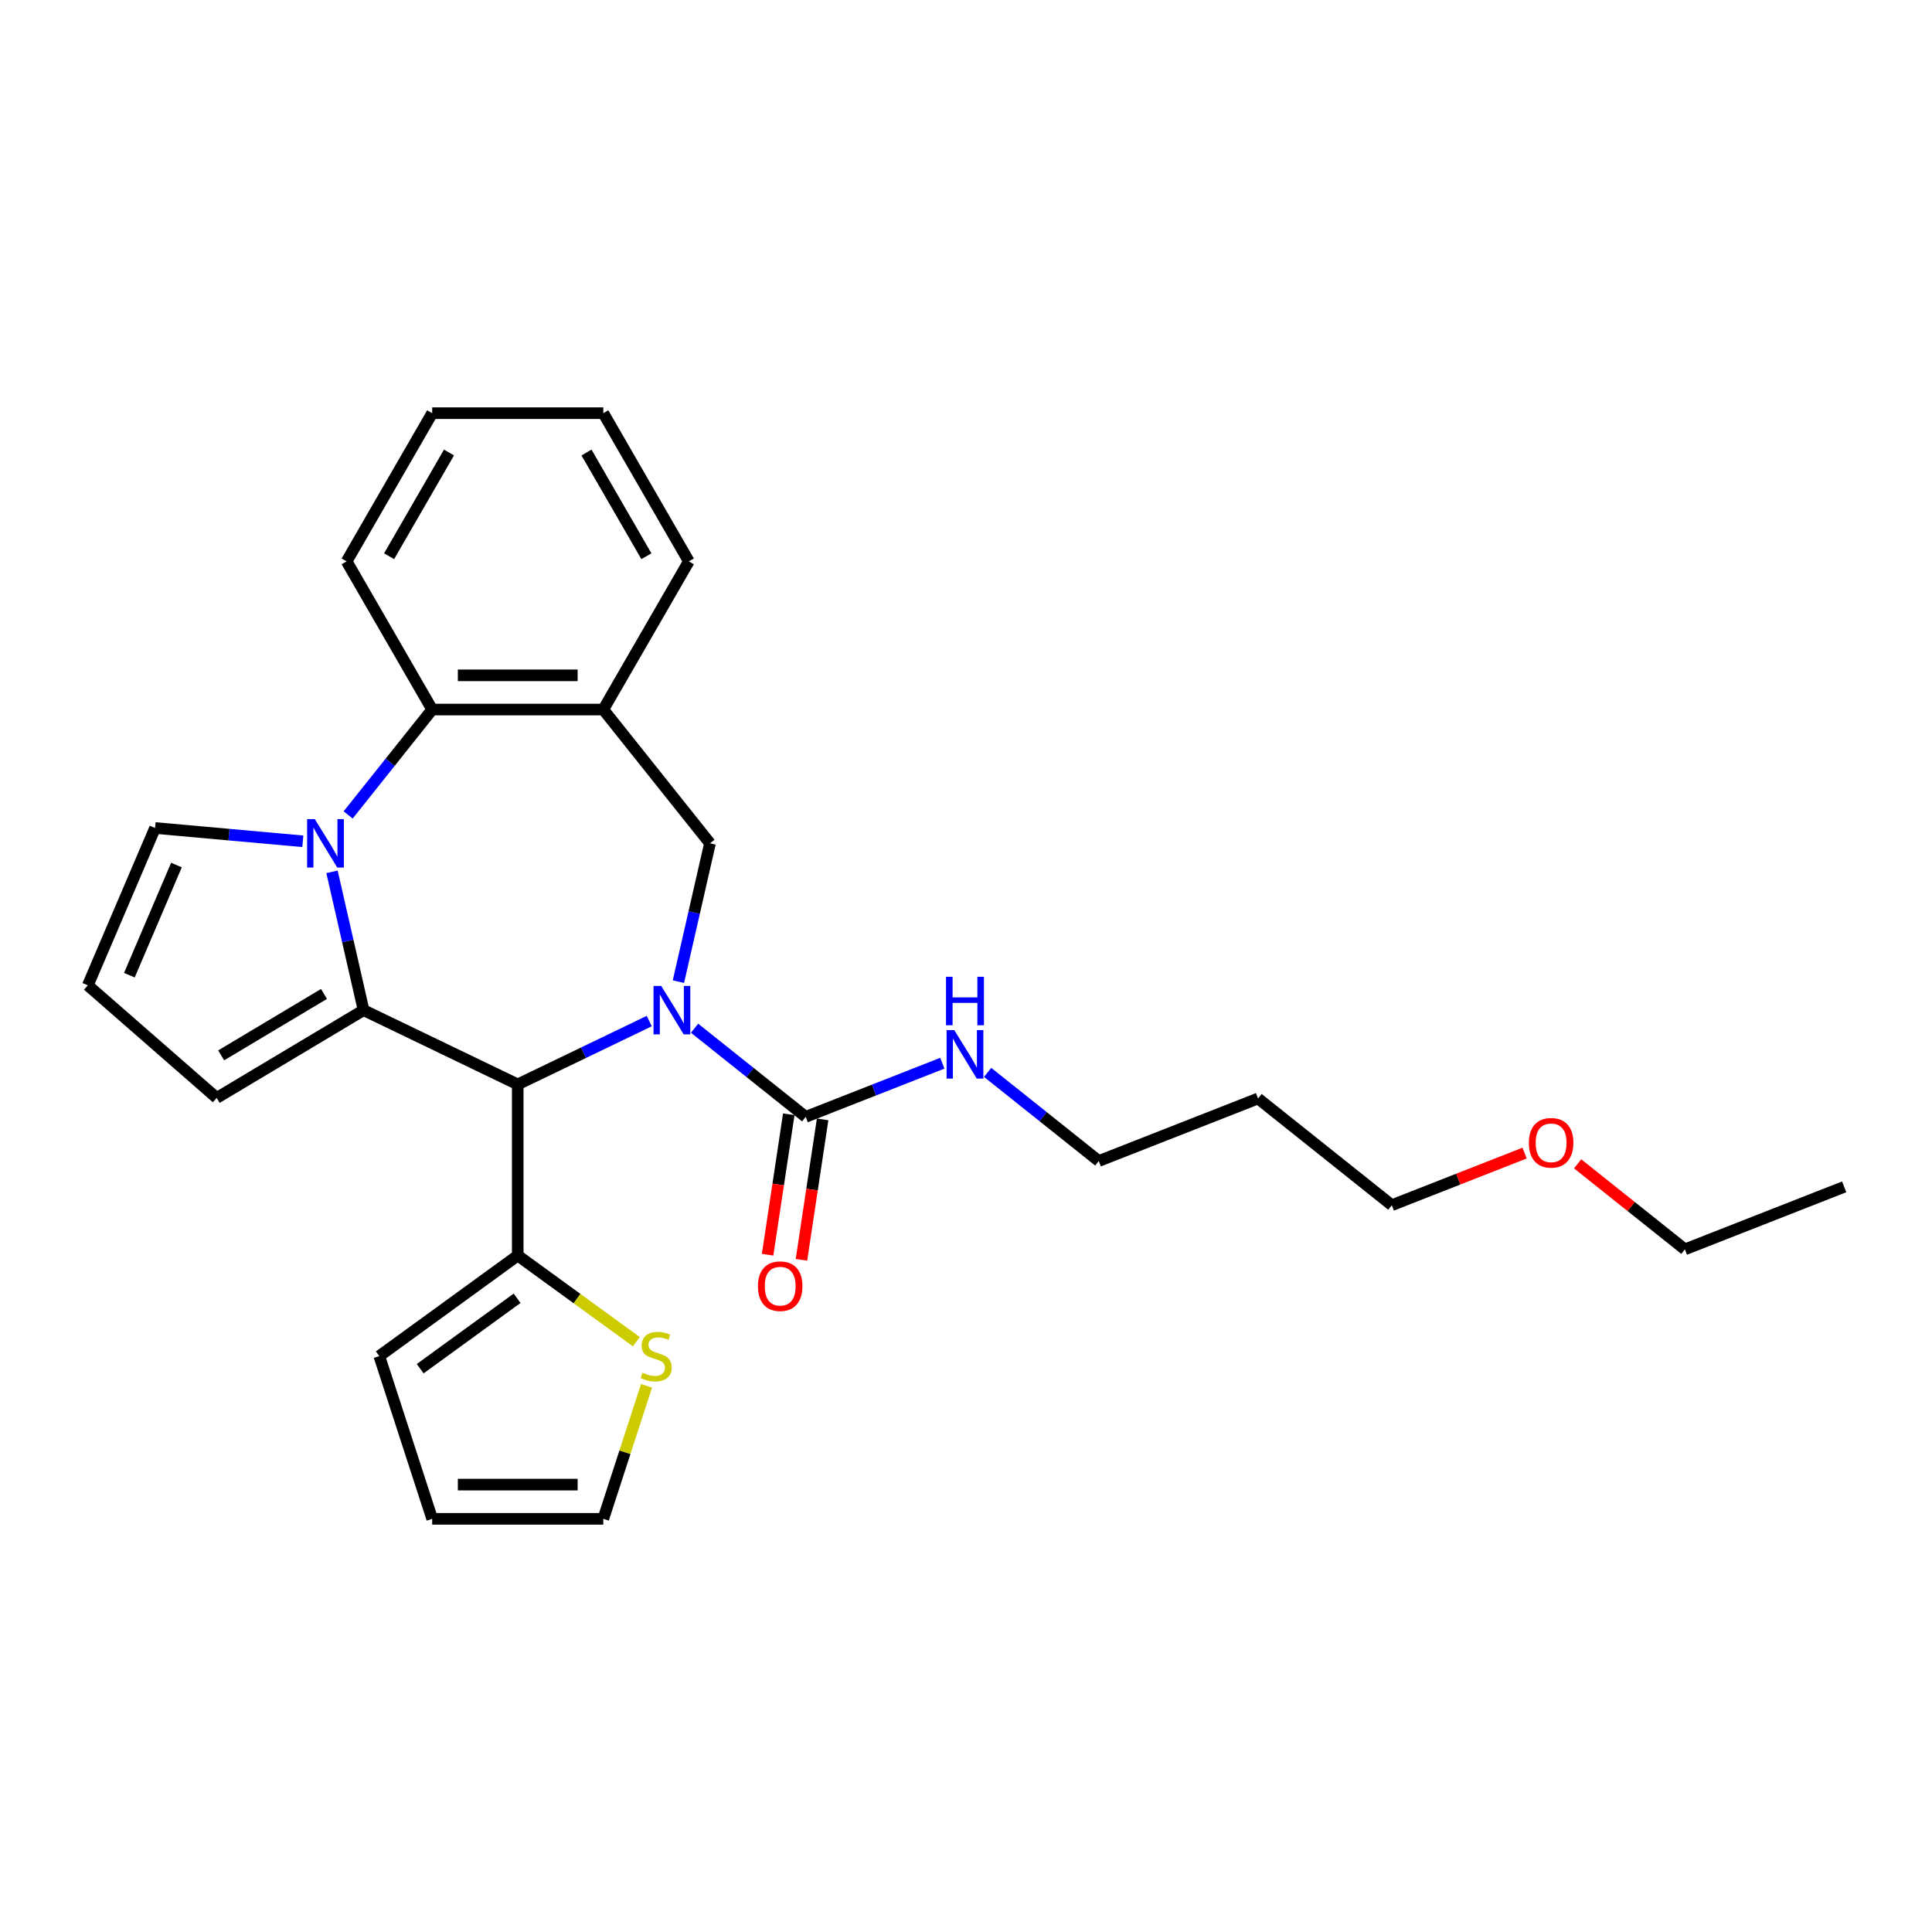 <?xml version='1.0' encoding='iso-8859-1'?>
<svg version='1.1' baseProfile='full'
              xmlns='http://www.w3.org/2000/svg'
                      xmlns:rdkit='http://www.rdkit.org/xml'
                      xmlns:xlink='http://www.w3.org/1999/xlink'
                  xml:space='preserve'
width='1000px' height='1000px' viewBox='0 0 1000 1000'>
<!-- END OF HEADER -->
<rect style='opacity:1.0;fill:#FFFFFF;stroke:none' width='1000' height='1000' x='0' y='0'> </rect>
<path class='bond-2' d='M 336.053,528.502 L 302.017,544.892' style='fill:none;fill-rule:evenodd;stroke:#0000FF;stroke-width:6px;stroke-linecap:butt;stroke-linejoin:miter;stroke-opacity:1' />
<path class='bond-2' d='M 302.017,544.892 L 267.982,561.283' style='fill:none;fill-rule:evenodd;stroke:#000000;stroke-width:6px;stroke-linecap:butt;stroke-linejoin:miter;stroke-opacity:1' />
<path class='bond-3' d='M 359.506,532.206 L 388.265,555.141' style='fill:none;fill-rule:evenodd;stroke:#0000FF;stroke-width:6px;stroke-linecap:butt;stroke-linejoin:miter;stroke-opacity:1' />
<path class='bond-3' d='M 388.265,555.141 L 417.025,578.076' style='fill:none;fill-rule:evenodd;stroke:#000000;stroke-width:6px;stroke-linecap:butt;stroke-linejoin:miter;stroke-opacity:1' />
<path class='bond-4' d='M 351.147,508.099 L 359.317,472.303' style='fill:none;fill-rule:evenodd;stroke:#0000FF;stroke-width:6px;stroke-linecap:butt;stroke-linejoin:miter;stroke-opacity:1' />
<path class='bond-4' d='M 359.317,472.303 L 367.487,436.507' style='fill:none;fill-rule:evenodd;stroke:#000000;stroke-width:6px;stroke-linecap:butt;stroke-linejoin:miter;stroke-opacity:1' />
<path class='bond-0' d='M 188.184,522.854 L 267.982,561.283' style='fill:none;fill-rule:evenodd;stroke:#000000;stroke-width:6px;stroke-linecap:butt;stroke-linejoin:miter;stroke-opacity:1' />
<path class='bond-1' d='M 188.184,522.854 L 180.014,487.058' style='fill:none;fill-rule:evenodd;stroke:#000000;stroke-width:6px;stroke-linecap:butt;stroke-linejoin:miter;stroke-opacity:1' />
<path class='bond-1' d='M 180.014,487.058 L 171.844,451.262' style='fill:none;fill-rule:evenodd;stroke:#0000FF;stroke-width:6px;stroke-linecap:butt;stroke-linejoin:miter;stroke-opacity:1' />
<path class='bond-9' d='M 188.184,522.854 L 112.153,568.281' style='fill:none;fill-rule:evenodd;stroke:#000000;stroke-width:6px;stroke-linecap:butt;stroke-linejoin:miter;stroke-opacity:1' />
<path class='bond-9' d='M 167.694,514.462 L 114.472,546.261' style='fill:none;fill-rule:evenodd;stroke:#000000;stroke-width:6px;stroke-linecap:butt;stroke-linejoin:miter;stroke-opacity:1' />
<path class='bond-8' d='M 156.75,435.451 L 118.507,432.009' style='fill:none;fill-rule:evenodd;stroke:#0000FF;stroke-width:6px;stroke-linecap:butt;stroke-linejoin:miter;stroke-opacity:1' />
<path class='bond-8' d='M 118.507,432.009 L 80.264,428.567' style='fill:none;fill-rule:evenodd;stroke:#000000;stroke-width:6px;stroke-linecap:butt;stroke-linejoin:miter;stroke-opacity:1' />
<path class='bond-27' d='M 180.202,421.802 L 201.95,394.532' style='fill:none;fill-rule:evenodd;stroke:#0000FF;stroke-width:6px;stroke-linecap:butt;stroke-linejoin:miter;stroke-opacity:1' />
<path class='bond-27' d='M 201.95,394.532 L 223.698,367.261' style='fill:none;fill-rule:evenodd;stroke:#000000;stroke-width:6px;stroke-linecap:butt;stroke-linejoin:miter;stroke-opacity:1' />
<path class='bond-7' d='M 267.982,561.283 L 267.982,649.851' style='fill:none;fill-rule:evenodd;stroke:#000000;stroke-width:6px;stroke-linecap:butt;stroke-linejoin:miter;stroke-opacity:1' />
<path class='bond-12' d='M 408.267,576.756 L 402.789,613.097' style='fill:none;fill-rule:evenodd;stroke:#000000;stroke-width:6px;stroke-linecap:butt;stroke-linejoin:miter;stroke-opacity:1' />
<path class='bond-12' d='M 402.789,613.097 L 397.312,649.438' style='fill:none;fill-rule:evenodd;stroke:#FF0000;stroke-width:6px;stroke-linecap:butt;stroke-linejoin:miter;stroke-opacity:1' />
<path class='bond-12' d='M 425.783,579.396 L 420.305,615.737' style='fill:none;fill-rule:evenodd;stroke:#000000;stroke-width:6px;stroke-linecap:butt;stroke-linejoin:miter;stroke-opacity:1' />
<path class='bond-12' d='M 420.305,615.737 L 414.828,652.078' style='fill:none;fill-rule:evenodd;stroke:#FF0000;stroke-width:6px;stroke-linecap:butt;stroke-linejoin:miter;stroke-opacity:1' />
<path class='bond-15' d='M 417.025,578.076 L 452.384,564.198' style='fill:none;fill-rule:evenodd;stroke:#000000;stroke-width:6px;stroke-linecap:butt;stroke-linejoin:miter;stroke-opacity:1' />
<path class='bond-15' d='M 452.384,564.198 L 487.744,550.321' style='fill:none;fill-rule:evenodd;stroke:#0000FF;stroke-width:6px;stroke-linecap:butt;stroke-linejoin:miter;stroke-opacity:1' />
<path class='bond-6' d='M 367.487,436.507 L 312.266,367.261' style='fill:none;fill-rule:evenodd;stroke:#000000;stroke-width:6px;stroke-linecap:butt;stroke-linejoin:miter;stroke-opacity:1' />
<path class='bond-5' d='M 223.698,367.261 L 312.266,367.261' style='fill:none;fill-rule:evenodd;stroke:#000000;stroke-width:6px;stroke-linecap:butt;stroke-linejoin:miter;stroke-opacity:1' />
<path class='bond-5' d='M 236.983,349.547 L 298.981,349.547' style='fill:none;fill-rule:evenodd;stroke:#000000;stroke-width:6px;stroke-linecap:butt;stroke-linejoin:miter;stroke-opacity:1' />
<path class='bond-18' d='M 223.698,367.261 L 179.413,290.559' style='fill:none;fill-rule:evenodd;stroke:#000000;stroke-width:6px;stroke-linecap:butt;stroke-linejoin:miter;stroke-opacity:1' />
<path class='bond-17' d='M 312.266,367.261 L 356.55,290.559' style='fill:none;fill-rule:evenodd;stroke:#000000;stroke-width:6px;stroke-linecap:butt;stroke-linejoin:miter;stroke-opacity:1' />
<path class='bond-10' d='M 267.982,649.851 L 298.68,672.155' style='fill:none;fill-rule:evenodd;stroke:#000000;stroke-width:6px;stroke-linecap:butt;stroke-linejoin:miter;stroke-opacity:1' />
<path class='bond-10' d='M 298.68,672.155 L 329.379,694.459' style='fill:none;fill-rule:evenodd;stroke:#CCCC00;stroke-width:6px;stroke-linecap:butt;stroke-linejoin:miter;stroke-opacity:1' />
<path class='bond-13' d='M 267.982,649.851 L 196.328,701.91' style='fill:none;fill-rule:evenodd;stroke:#000000;stroke-width:6px;stroke-linecap:butt;stroke-linejoin:miter;stroke-opacity:1' />
<path class='bond-13' d='M 267.646,671.991 L 217.488,708.432' style='fill:none;fill-rule:evenodd;stroke:#000000;stroke-width:6px;stroke-linecap:butt;stroke-linejoin:miter;stroke-opacity:1' />
<path class='bond-29' d='M 80.264,428.567 L 45.455,510.008' style='fill:none;fill-rule:evenodd;stroke:#000000;stroke-width:6px;stroke-linecap:butt;stroke-linejoin:miter;stroke-opacity:1' />
<path class='bond-29' d='M 91.331,447.745 L 66.964,504.754' style='fill:none;fill-rule:evenodd;stroke:#000000;stroke-width:6px;stroke-linecap:butt;stroke-linejoin:miter;stroke-opacity:1' />
<path class='bond-11' d='M 112.153,568.281 L 45.455,510.008' style='fill:none;fill-rule:evenodd;stroke:#000000;stroke-width:6px;stroke-linecap:butt;stroke-linejoin:miter;stroke-opacity:1' />
<path class='bond-14' d='M 334.634,717.304 L 323.45,751.724' style='fill:none;fill-rule:evenodd;stroke:#CCCC00;stroke-width:6px;stroke-linecap:butt;stroke-linejoin:miter;stroke-opacity:1' />
<path class='bond-14' d='M 323.45,751.724 L 312.266,786.144' style='fill:none;fill-rule:evenodd;stroke:#000000;stroke-width:6px;stroke-linecap:butt;stroke-linejoin:miter;stroke-opacity:1' />
<path class='bond-16' d='M 196.328,701.91 L 223.698,786.144' style='fill:none;fill-rule:evenodd;stroke:#000000;stroke-width:6px;stroke-linecap:butt;stroke-linejoin:miter;stroke-opacity:1' />
<path class='bond-28' d='M 312.266,786.144 L 223.698,786.144' style='fill:none;fill-rule:evenodd;stroke:#000000;stroke-width:6px;stroke-linecap:butt;stroke-linejoin:miter;stroke-opacity:1' />
<path class='bond-28' d='M 298.981,768.43 L 236.983,768.43' style='fill:none;fill-rule:evenodd;stroke:#000000;stroke-width:6px;stroke-linecap:butt;stroke-linejoin:miter;stroke-opacity:1' />
<path class='bond-21' d='M 511.197,555.07 L 539.957,578.005' style='fill:none;fill-rule:evenodd;stroke:#0000FF;stroke-width:6px;stroke-linecap:butt;stroke-linejoin:miter;stroke-opacity:1' />
<path class='bond-21' d='M 539.957,578.005 L 568.716,600.94' style='fill:none;fill-rule:evenodd;stroke:#000000;stroke-width:6px;stroke-linecap:butt;stroke-linejoin:miter;stroke-opacity:1' />
<path class='bond-24' d='M 356.55,290.559 L 312.266,213.856' style='fill:none;fill-rule:evenodd;stroke:#000000;stroke-width:6px;stroke-linecap:butt;stroke-linejoin:miter;stroke-opacity:1' />
<path class='bond-24' d='M 334.567,287.91 L 303.568,234.218' style='fill:none;fill-rule:evenodd;stroke:#000000;stroke-width:6px;stroke-linecap:butt;stroke-linejoin:miter;stroke-opacity:1' />
<path class='bond-30' d='M 179.413,290.559 L 223.698,213.856' style='fill:none;fill-rule:evenodd;stroke:#000000;stroke-width:6px;stroke-linecap:butt;stroke-linejoin:miter;stroke-opacity:1' />
<path class='bond-30' d='M 201.396,287.91 L 232.395,234.218' style='fill:none;fill-rule:evenodd;stroke:#000000;stroke-width:6px;stroke-linecap:butt;stroke-linejoin:miter;stroke-opacity:1' />
<path class='bond-19' d='M 651.162,568.582 L 568.716,600.94' style='fill:none;fill-rule:evenodd;stroke:#000000;stroke-width:6px;stroke-linecap:butt;stroke-linejoin:miter;stroke-opacity:1' />
<path class='bond-22' d='M 651.162,568.582 L 720.408,623.804' style='fill:none;fill-rule:evenodd;stroke:#000000;stroke-width:6px;stroke-linecap:butt;stroke-linejoin:miter;stroke-opacity:1' />
<path class='bond-20' d='M 789.126,596.834 L 754.767,610.319' style='fill:none;fill-rule:evenodd;stroke:#FF0000;stroke-width:6px;stroke-linecap:butt;stroke-linejoin:miter;stroke-opacity:1' />
<path class='bond-20' d='M 754.767,610.319 L 720.408,623.804' style='fill:none;fill-rule:evenodd;stroke:#000000;stroke-width:6px;stroke-linecap:butt;stroke-linejoin:miter;stroke-opacity:1' />
<path class='bond-23' d='M 816.582,602.394 L 844.341,624.531' style='fill:none;fill-rule:evenodd;stroke:#FF0000;stroke-width:6px;stroke-linecap:butt;stroke-linejoin:miter;stroke-opacity:1' />
<path class='bond-23' d='M 844.341,624.531 L 872.099,646.667' style='fill:none;fill-rule:evenodd;stroke:#000000;stroke-width:6px;stroke-linecap:butt;stroke-linejoin:miter;stroke-opacity:1' />
<path class='bond-26' d='M 872.099,646.667 L 954.545,614.31' style='fill:none;fill-rule:evenodd;stroke:#000000;stroke-width:6px;stroke-linecap:butt;stroke-linejoin:miter;stroke-opacity:1' />
<path class='bond-25' d='M 312.266,213.856 L 223.698,213.856' style='fill:none;fill-rule:evenodd;stroke:#000000;stroke-width:6px;stroke-linecap:butt;stroke-linejoin:miter;stroke-opacity:1' />
<path  class='atom-0' d='M 342.235 510.313
L 350.454 523.598
Q 351.269 524.909, 352.58 527.283
Q 353.89 529.656, 353.961 529.798
L 353.961 510.313
L 357.291 510.313
L 357.291 535.396
L 353.855 535.396
L 345.033 520.87
Q 344.006 519.17, 342.908 517.221
Q 341.845 515.273, 341.526 514.671
L 341.526 535.396
L 338.267 535.396
L 338.267 510.313
L 342.235 510.313
' fill='#0000FF'/>
<path  class='atom-2' d='M 162.932 423.965
L 171.151 437.251
Q 171.966 438.561, 173.276 440.935
Q 174.587 443.309, 174.658 443.45
L 174.658 423.965
L 177.988 423.965
L 177.988 449.048
L 174.552 449.048
L 165.73 434.523
Q 164.703 432.822, 163.605 430.874
Q 162.542 428.925, 162.223 428.323
L 162.223 449.048
L 158.964 449.048
L 158.964 423.965
L 162.932 423.965
' fill='#0000FF'/>
<path  class='atom-11' d='M 332.55 710.519
Q 332.833 710.626, 334.002 711.122
Q 335.171 711.618, 336.447 711.936
Q 337.757 712.22, 339.033 712.22
Q 341.406 712.22, 342.788 711.086
Q 344.17 709.917, 344.17 707.898
Q 344.17 706.516, 343.461 705.666
Q 342.788 704.815, 341.725 704.355
Q 340.662 703.894, 338.891 703.363
Q 336.659 702.69, 335.313 702.052
Q 334.002 701.414, 333.046 700.068
Q 332.124 698.722, 332.124 696.455
Q 332.124 693.302, 334.25 691.353
Q 336.411 689.405, 340.662 689.405
Q 343.568 689.405, 346.862 690.786
L 346.047 693.514
Q 343.036 692.274, 340.769 692.274
Q 338.324 692.274, 336.978 693.302
Q 335.632 694.294, 335.667 696.029
Q 335.667 697.376, 336.34 698.191
Q 337.049 699.005, 338.041 699.466
Q 339.068 699.926, 340.769 700.458
Q 343.036 701.166, 344.382 701.875
Q 345.729 702.584, 346.685 704.036
Q 347.677 705.453, 347.677 707.898
Q 347.677 711.37, 345.339 713.247
Q 343.036 715.089, 339.175 715.089
Q 336.943 715.089, 335.242 714.593
Q 333.577 714.133, 331.593 713.318
L 332.55 710.519
' fill='#CCCC00'/>
<path  class='atom-13' d='M 392.31 665.726
Q 392.31 659.703, 395.286 656.338
Q 398.262 652.972, 403.824 652.972
Q 409.386 652.972, 412.362 656.338
Q 415.338 659.703, 415.338 665.726
Q 415.338 671.819, 412.327 675.291
Q 409.315 678.728, 403.824 678.728
Q 398.298 678.728, 395.286 675.291
Q 392.31 671.855, 392.31 665.726
M 403.824 675.894
Q 407.65 675.894, 409.705 673.343
Q 411.795 670.757, 411.795 665.726
Q 411.795 660.802, 409.705 658.322
Q 407.65 655.806, 403.824 655.806
Q 399.998 655.806, 397.908 658.286
Q 395.853 660.766, 395.853 665.726
Q 395.853 670.792, 397.908 673.343
Q 399.998 675.894, 403.824 675.894
' fill='#FF0000'/>
<path  class='atom-16' d='M 493.926 533.177
L 502.145 546.462
Q 502.96 547.773, 504.271 550.147
Q 505.582 552.52, 505.653 552.662
L 505.653 533.177
L 508.983 533.177
L 508.983 558.26
L 505.546 558.26
L 496.725 543.734
Q 495.698 542.034, 494.599 540.085
Q 493.537 538.137, 493.218 537.535
L 493.218 558.26
L 489.958 558.26
L 489.958 533.177
L 493.926 533.177
' fill='#0000FF'/>
<path  class='atom-16' d='M 489.657 505.586
L 493.058 505.586
L 493.058 516.25
L 505.883 516.25
L 505.883 505.586
L 509.284 505.586
L 509.284 530.669
L 505.883 530.669
L 505.883 519.084
L 493.058 519.084
L 493.058 530.669
L 489.657 530.669
L 489.657 505.586
' fill='#0000FF'/>
<path  class='atom-21' d='M 791.34 591.517
Q 791.34 585.494, 794.316 582.128
Q 797.292 578.763, 802.854 578.763
Q 808.416 578.763, 811.392 582.128
Q 814.368 585.494, 814.368 591.517
Q 814.368 597.61, 811.356 601.082
Q 808.345 604.519, 802.854 604.519
Q 797.327 604.519, 794.316 601.082
Q 791.34 597.646, 791.34 591.517
M 802.854 601.684
Q 806.68 601.684, 808.735 599.134
Q 810.825 596.547, 810.825 591.517
Q 810.825 586.592, 808.735 584.112
Q 806.68 581.597, 802.854 581.597
Q 799.028 581.597, 796.937 584.077
Q 794.883 586.557, 794.883 591.517
Q 794.883 596.583, 796.937 599.134
Q 799.028 601.684, 802.854 601.684
' fill='#FF0000'/>
</svg>
